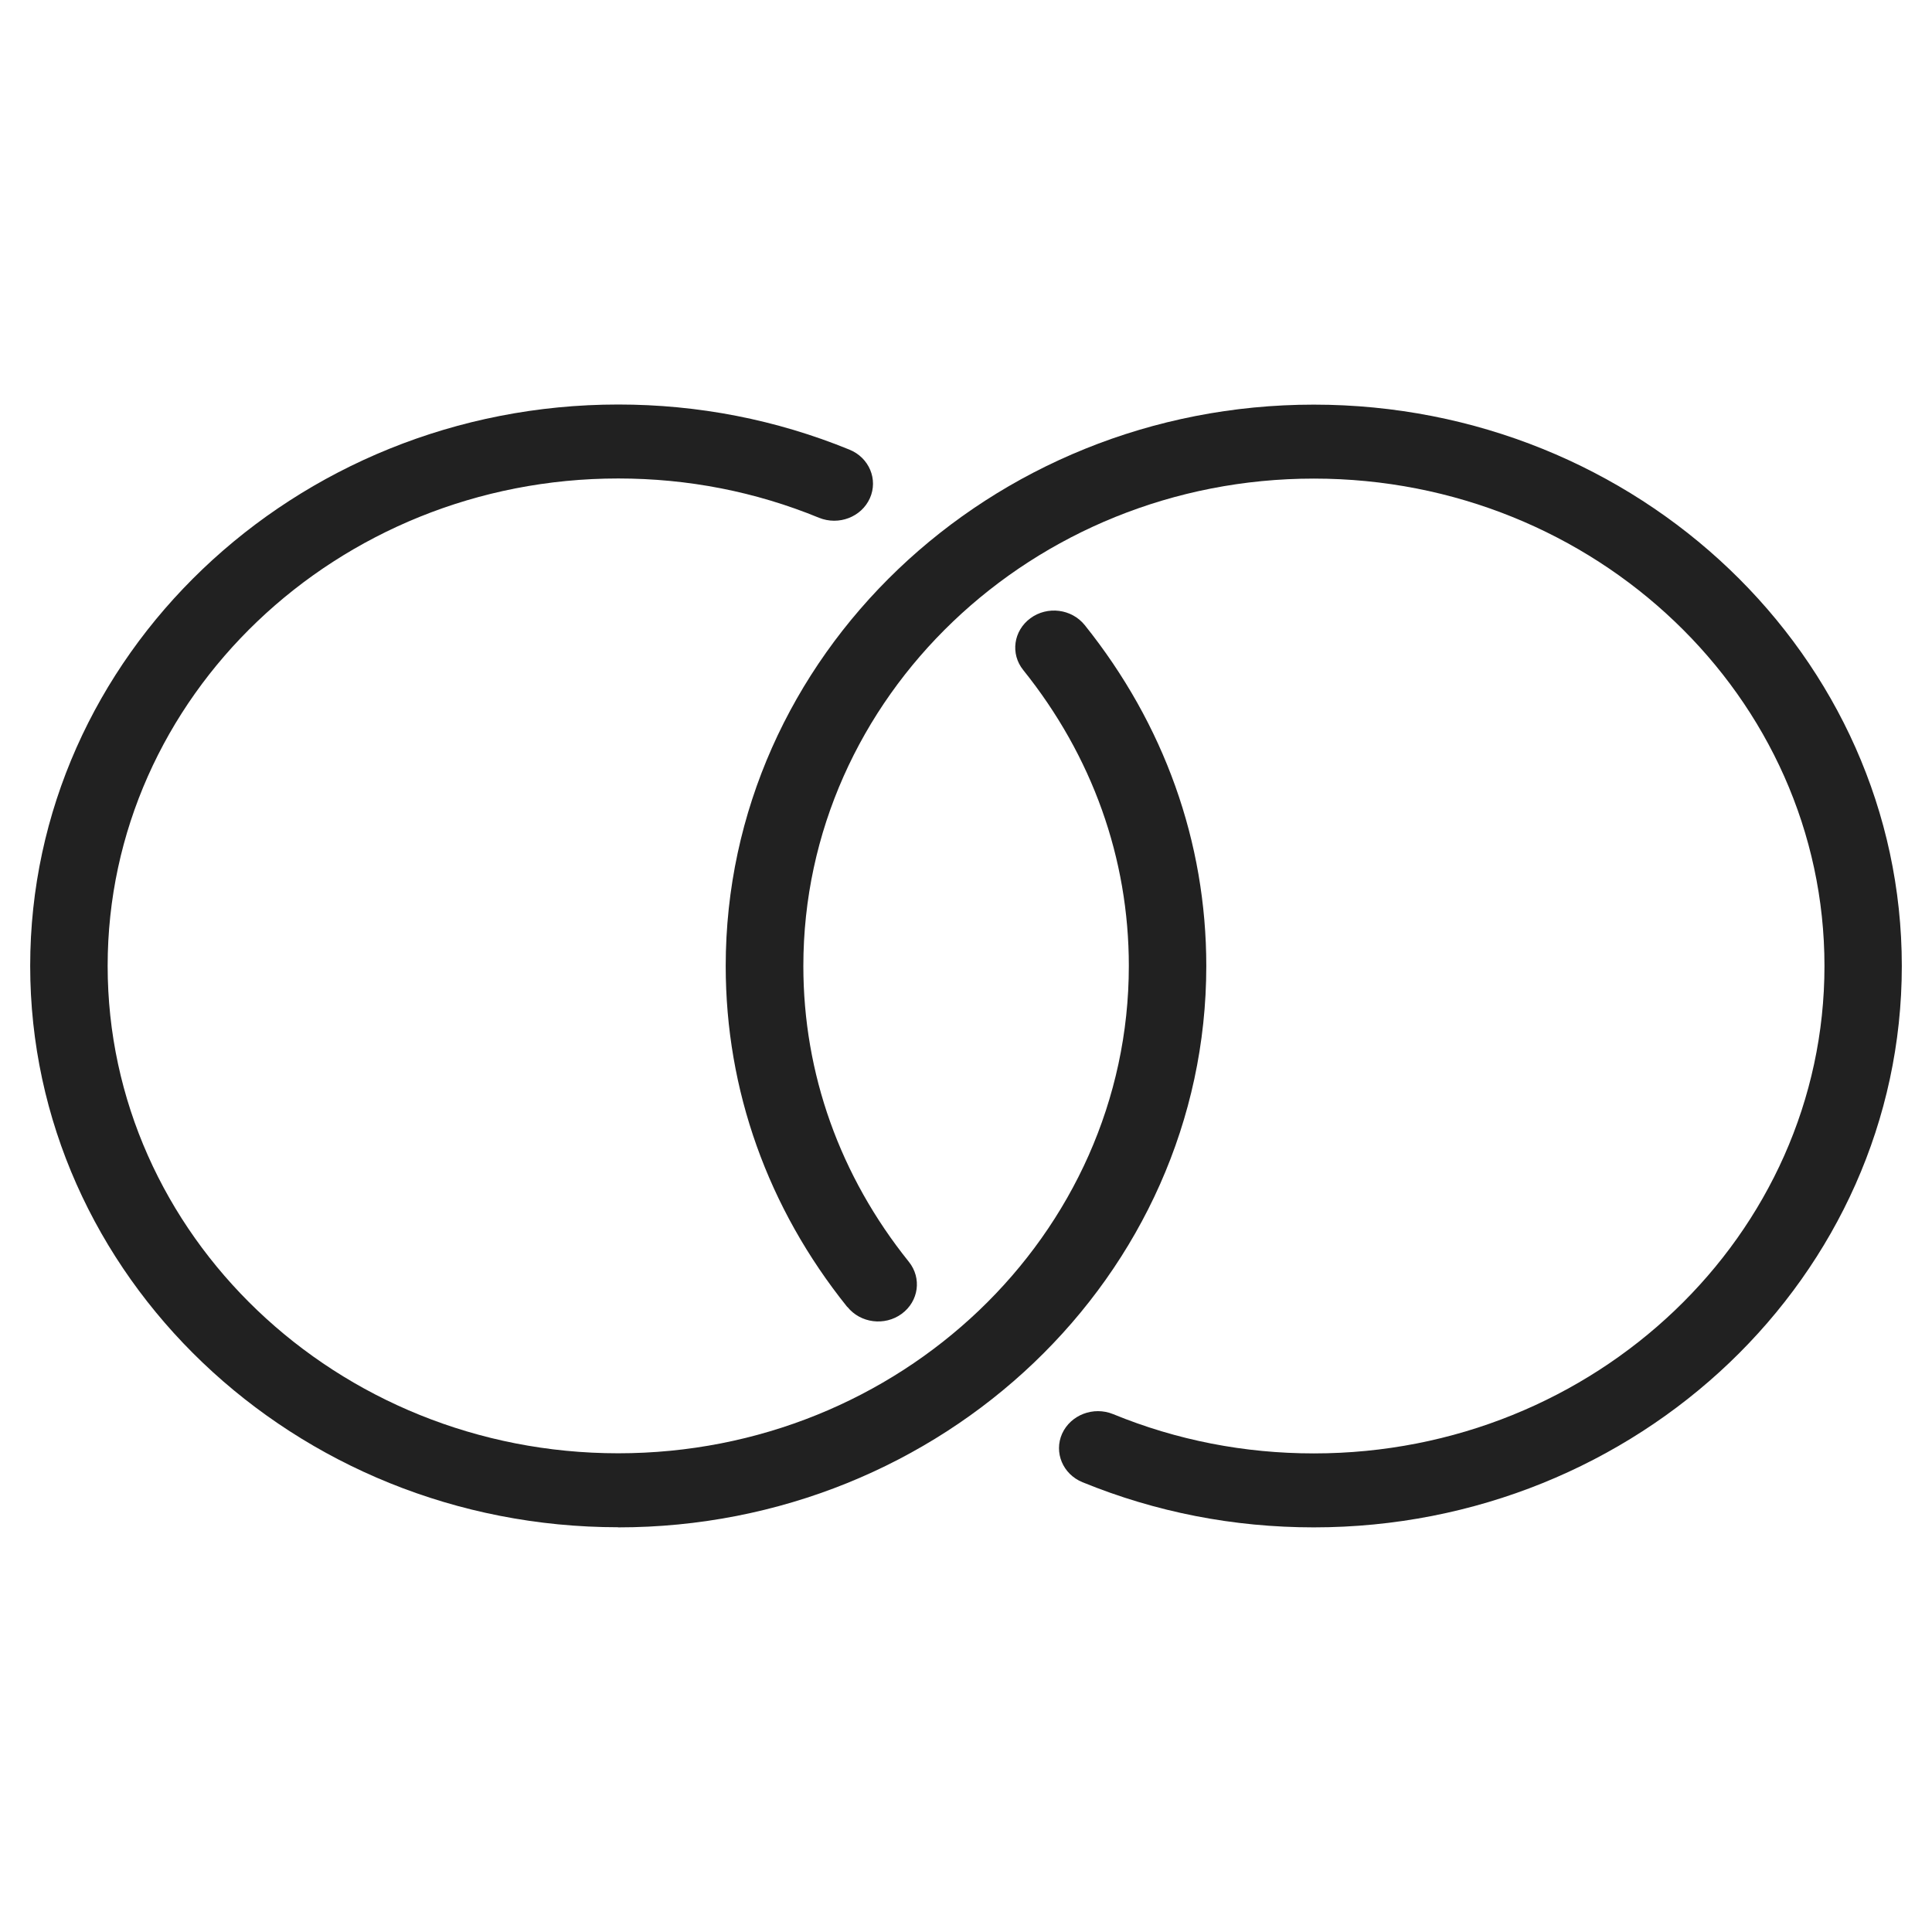 <svg width="32" height="32" viewBox="0 0 32 32" fill="none" xmlns="http://www.w3.org/2000/svg">
<path d="M14.036 21.647C14.252 21.916 14.654 21.967 14.935 21.761C15.217 21.554 15.27 21.17 15.054 20.9C13.91 19.476 13.306 17.781 13.306 16C13.306 11.549 17.099 7.927 21.762 7.927C26.425 7.927 30.219 11.549 30.219 16C30.219 20.452 26.425 24.073 21.762 24.073C20.61 24.073 19.491 23.855 18.436 23.422C18.111 23.29 17.734 23.434 17.592 23.746C17.453 24.057 17.604 24.417 17.929 24.55C19.145 25.047 20.433 25.298 21.76 25.298C27.13 25.298 31.5 21.128 31.5 16C31.5 10.872 27.132 6.702 21.76 6.702C16.388 6.702 12.02 10.875 12.02 16C12.02 18.053 12.715 20.006 14.033 21.647H14.036Z" fill="#212121"/>
<path d="M10.24 25.298C15.61 25.298 19.98 21.128 19.98 16C19.98 13.945 19.282 11.995 17.967 10.354C17.75 10.084 17.348 10.033 17.067 10.24C16.786 10.447 16.732 10.83 16.948 11.098C18.092 12.523 18.697 14.217 18.697 15.998C18.697 20.449 14.903 24.071 10.24 24.071C5.577 24.071 1.783 20.449 1.783 15.998C1.783 11.546 5.577 7.925 10.24 7.925C11.393 7.925 12.511 8.143 13.566 8.576C13.892 8.708 14.268 8.564 14.408 8.252C14.547 7.941 14.396 7.581 14.071 7.448C12.855 6.951 11.565 6.7 10.24 6.7C4.87 6.7 0.5 10.872 0.5 15.998C0.5 21.123 4.87 25.296 10.24 25.296V25.298Z" fill="#212121"/>
</svg>

